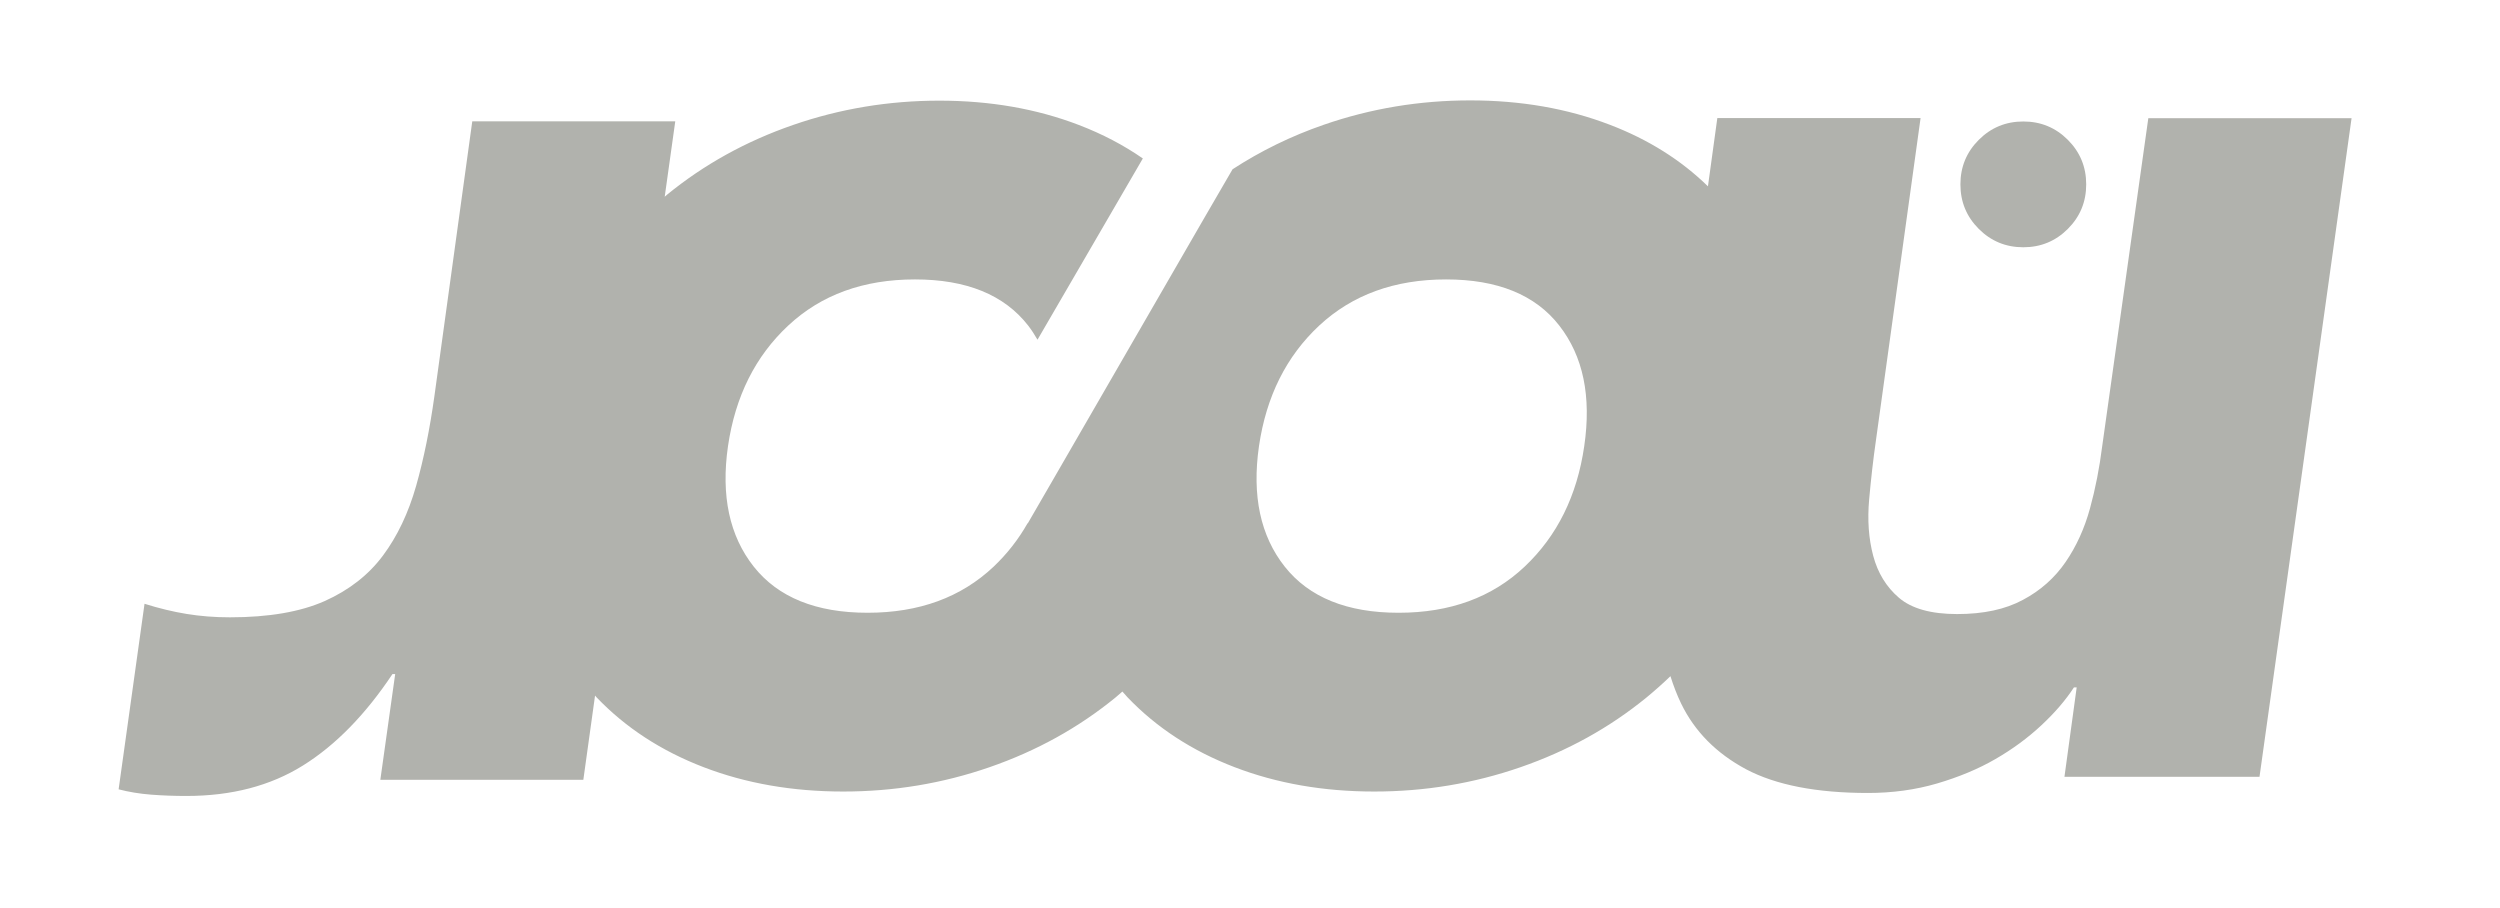 <?xml version="1.0" encoding="utf-8"?>
<!-- Generator: Adobe Illustrator 25.1.0, SVG Export Plug-In . SVG Version: 6.00 Build 0)  -->
<svg version="1.1" id="Layer_1" xmlns="http://www.w3.org/2000/svg" xmlns:xlink="http://www.w3.org/1999/xlink" x="0px" y="0px"
	 viewBox="0 0 1920 697" style="enable-background:new 0 0 1920 697;" xml:space="preserve">
<style type="text/css">
	.st0{fill:#B1B2AD;}
</style>
<g>
	<g>
		<path class="st0" d="M116.1,610.3c9,0.7,18,1,27.1,1c34.7,0,64.5-7.8,89.5-23.4c25-15.6,47.9-39,68.7-70.2h2.1l-11.4,81.2H448
			l9-64.7c0.4,0.4,0.8,0.9,1.2,1.4c22.2,23.2,49.6,41.1,82.2,53.6s68.3,18.7,107.2,18.7s76.3-6.2,112.4-18.7
			c36.1-12.5,68.3-30.3,96.8-53.6c1.8-1.5,3.5-3,5.2-4.5c1.3,1.5,2.6,3,4,4.5c22.2,23.2,49.6,41.1,82.2,53.6
			c32.6,12.5,68.3,18.7,107.2,18.7c38.9,0,76.3-6.2,112.4-18.7s68.3-30.3,96.8-53.6c6.3-5.2,12.4-10.6,18.3-16.3
			c2.3,7.3,5,14.4,8.2,21c10.4,21.5,27.1,38.3,49.9,50.5c22.9,12.1,54.1,18.2,93.6,18.2c18.7,0,36.4-2.4,53.1-7.3
			c16.6-4.9,31.6-11.1,44.7-18.7c13.2-7.6,25-16.3,35.4-26s18.7-19.4,25-29.1h2.1l-9.4,68.7h149.8L1806,90.8h-156.1l-35.4,251.8
			c-2.1,16.7-5.2,32.6-9.4,47.9c-4.2,15.3-10.4,29-18.7,41.1c-8.3,12.1-19.2,21.9-32.8,29.1c-13.5,7.3-30.3,10.9-50.5,10.9
			c-20.1,0-35-4.2-44.7-12.5s-16.3-19.1-19.8-32.3c-3.5-13.2-4.5-27.6-3.1-43.2s3.1-30.7,5.2-45.3L1475,90.7h-156.1l-7.2,52.4
			c-20.7-20.2-45.8-36-75.4-47.3c-32.6-12.5-68.3-18.7-107.2-18.7c-38.8,0-76.3,6.2-112.4,18.7c-25.2,8.7-48.6,20.2-70.1,34.2
			L925,167.2L808.4,369l-19.1,33l-0.1-0.2c-7,12.4-15.7,23.5-26.1,33.4c-25,23.6-57.2,35.4-96.8,35.4c-39.5,0-68.7-11.8-87.4-35.4
			s-25.3-54.5-19.8-92.6c5.6-38.2,21-69,46.3-92.6s57.7-35.4,97.3-35.4c39.5,0,68.5,11.8,86.9,35.4c2.7,3.5,5,7.1,7.2,10.9
			l80.9-139.2c-14.7-10.2-31.1-18.8-49.1-25.7C796,83.5,760.3,77.3,721.4,77.3c-38.8,0-76.3,6.2-112.4,18.7
			c-36.1,12.5-68.3,30.3-96.8,53.6c-0.6,0.5-1.1,1-1.7,1.5l8.1-57.9H362.7l-29.1,211.2c-3.5,25-8.1,47.9-14,68.7
			c-5.9,20.8-14.4,38.7-25.5,53.6s-26,26.5-44.7,34.9c-18.7,8.3-43,12.5-72.8,12.5c-11.8,0-22.9-0.9-33.3-2.6
			c-10.4-1.7-21.2-4.3-32.3-7.8L91.1,606.2C98.8,608.2,107.1,609.6,116.1,610.3z M1110.6,214.6c39.5,0,68.5,11.8,86.9,35.4
			s24.8,54.4,19.2,92.6c-5.5,38.1-20.8,69-45.8,92.6s-57.2,35.4-96.8,35.4c-39.5,0-68.7-11.8-87.4-35.4s-25.3-54.5-19.8-92.6
			c5.6-38.2,21-69,46.3-92.6C1038.6,226.4,1071,214.6,1110.6,214.6z"/>
		<path class="st0" d="M1553.9,189.9c13.4,0,24.8-4.7,34.2-14.1c9.4-9.4,14.1-20.8,14.1-34.2s-4.7-24.8-14.1-34.2
			s-20.8-14.1-34.2-14.1c-13.4,0-24.8,4.7-34.2,14.1c-9.4,9.4-14.1,20.8-14.1,34.2s4.7,24.8,14.1,34.2
			C1529.1,185.2,1540.5,189.9,1553.9,189.9z"/>
	</g>
</g>
</svg>
